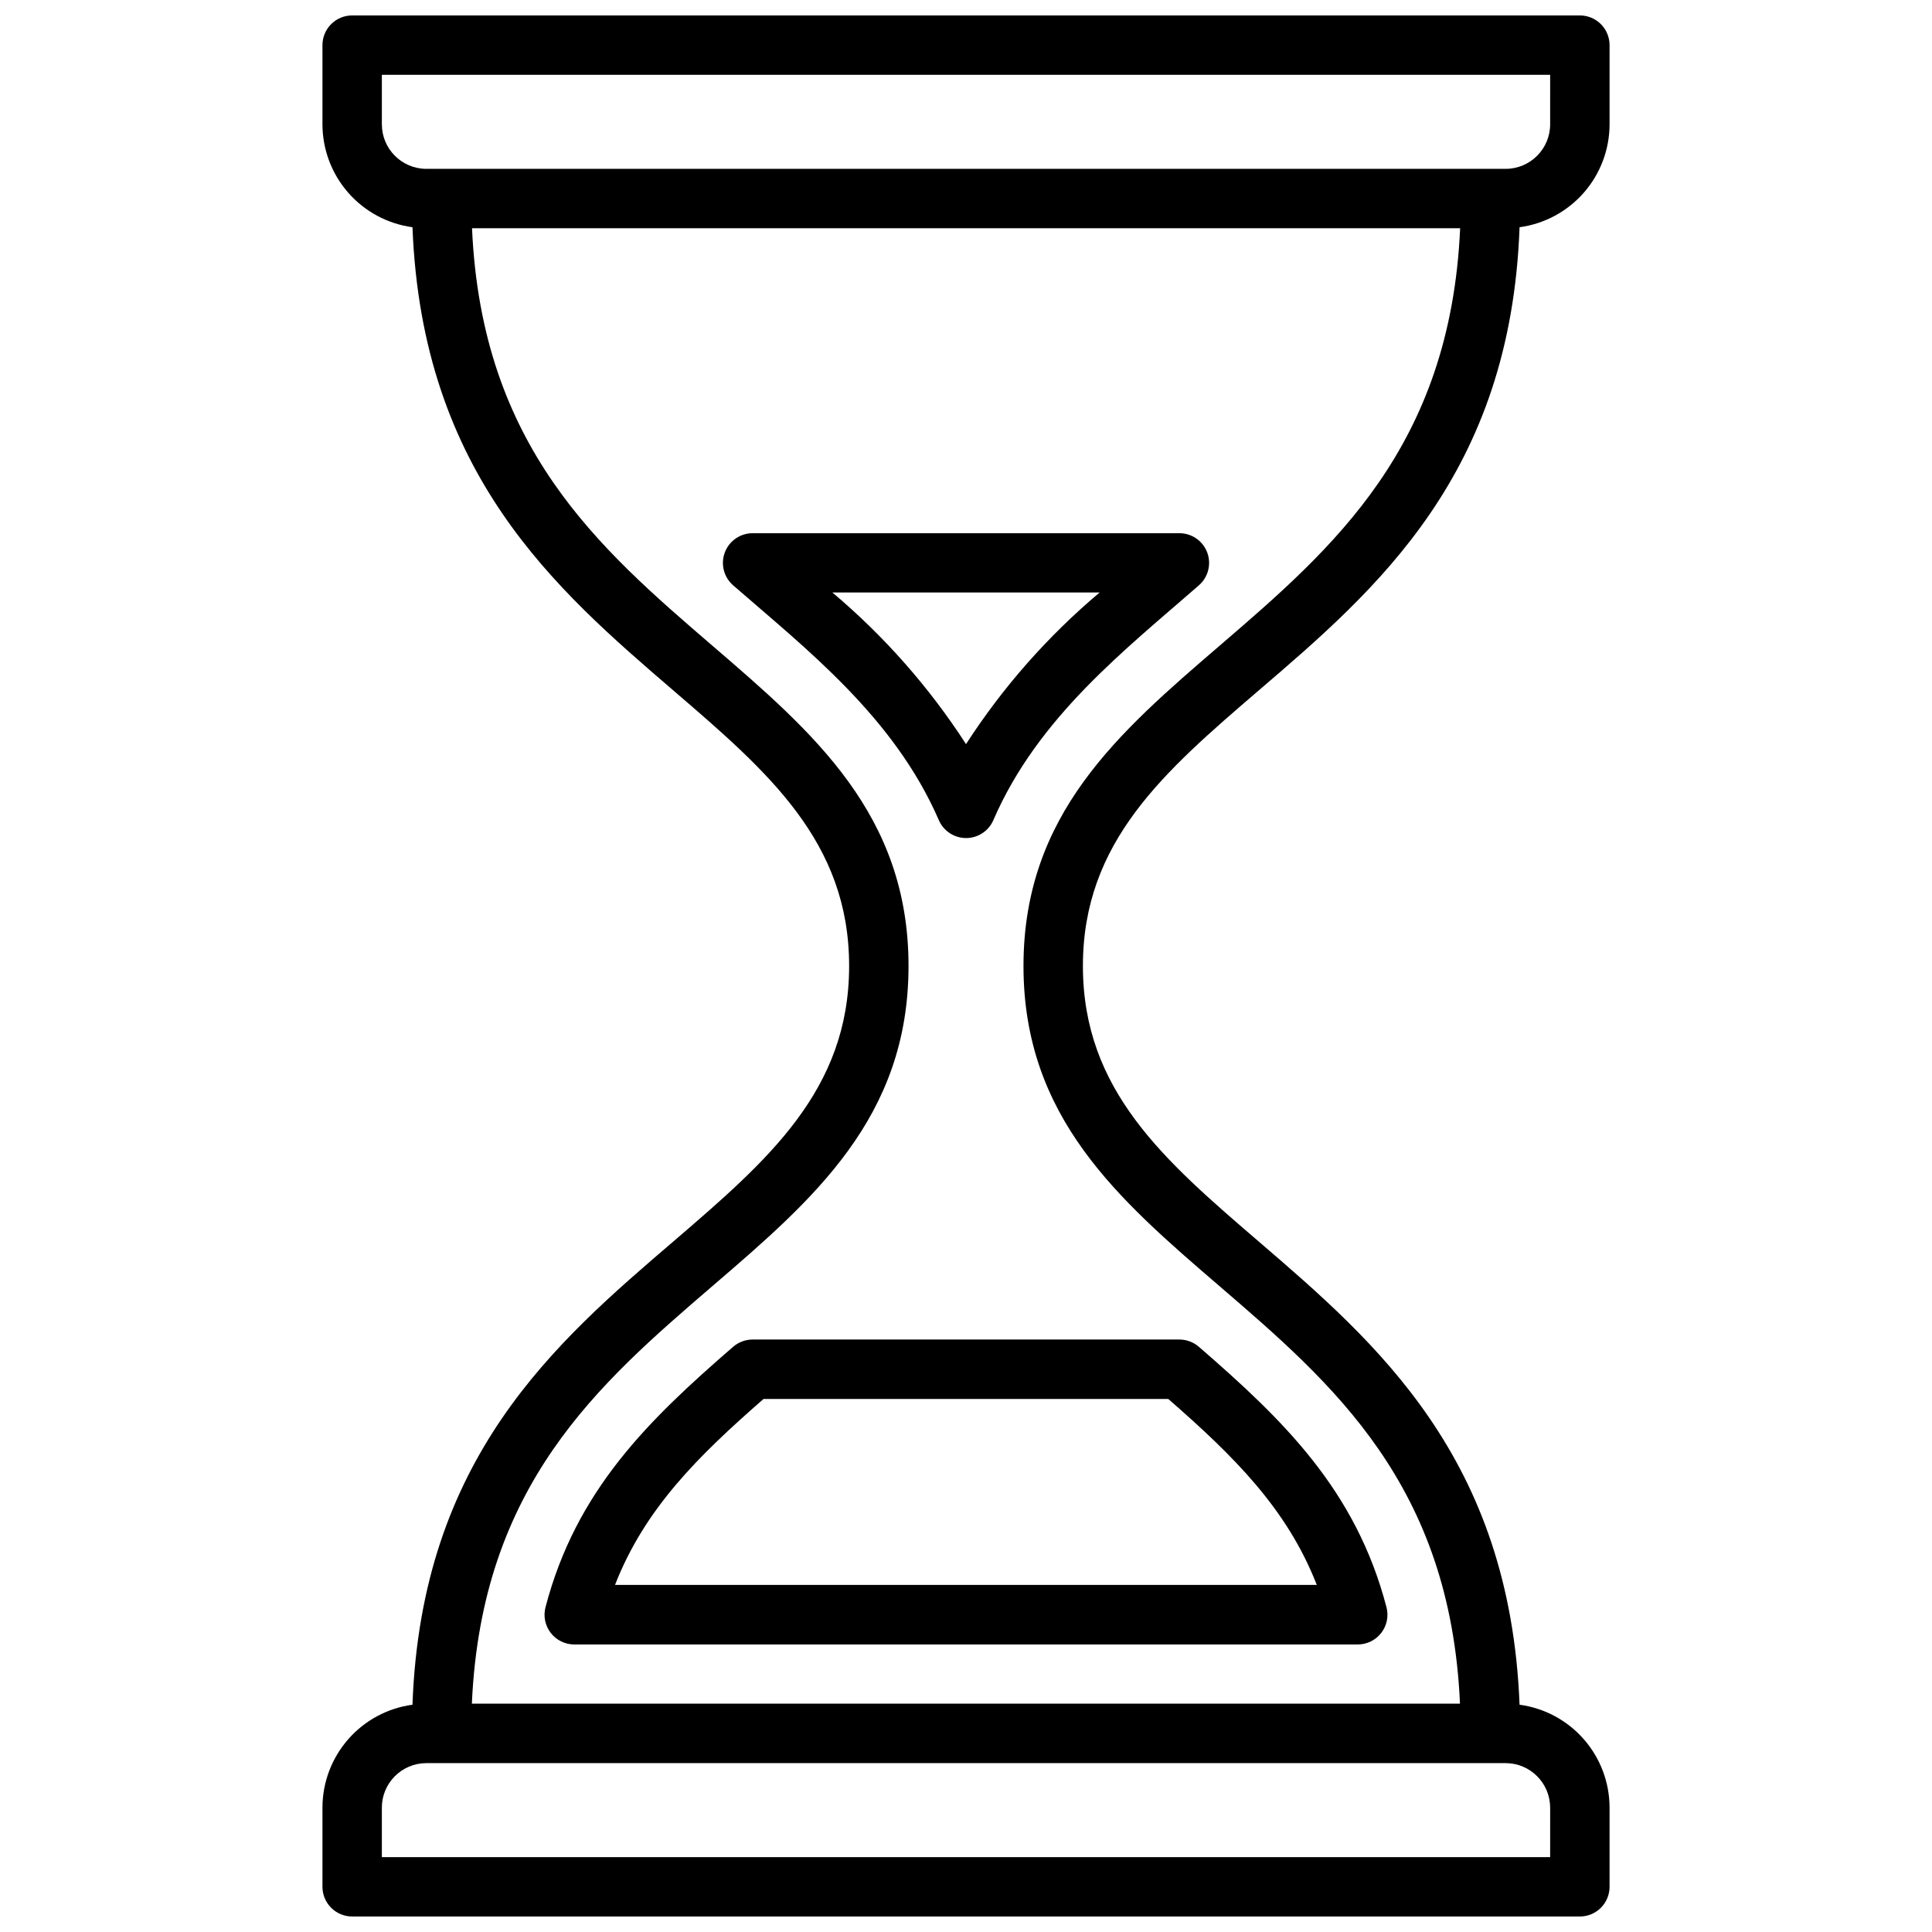 <?xml version="1.0" encoding="UTF-8"?>
<!-- Uploaded to: ICON Repo, www.svgrepo.com, Generator: ICON Repo Mixer Tools -->
<svg width="800px" height="800px" version="1.1" viewBox="144 144 512 512" xmlns="http://www.w3.org/2000/svg">
 <defs>
  <clipPath id="a">
   <path d="m229 148.09h342v503.81h-342z"/>
  </clipPath>
 </defs>
 <g clip-path="url(#a)">
  <path d="m562.68 148.09h-325.35c-4.348 0-7.875 3.523-7.875 7.871v20.98c0.008 6.66 2.43 13.094 6.812 18.109 4.387 5.016 10.441 8.273 17.043 9.168 2.559 65.496 37.902 95.922 69.273 122.88 24.914 21.41 46.445 39.949 46.445 72.895s-21.531 51.484-46.445 72.895c-31.488 26.961-66.914 57.387-69.273 122.88-6.602 0.895-12.656 4.148-17.043 9.164-4.383 5.016-6.805 11.449-6.812 18.109v20.98c0 2.086 0.832 4.09 2.309 5.566 1.477 1.477 3.477 2.305 5.566 2.305h325.35c2.086 0 4.09-0.828 5.566-2.305 1.473-1.477 2.305-3.481 2.305-5.566v-20.98c-0.008-6.66-2.426-13.094-6.812-18.109s-10.438-8.27-17.039-9.164c-2.559-65.496-37.902-95.922-69.273-122.88-24.918-21.414-46.445-39.953-46.445-72.895 0-32.945 21.531-51.484 46.445-72.895 31.488-26.961 66.914-57.387 69.273-122.88 6.602-0.895 12.652-4.152 17.039-9.168 4.387-5.016 6.805-11.449 6.812-18.109v-20.98c0-2.086-0.832-4.09-2.305-5.566-1.477-1.477-3.481-2.305-5.566-2.305zm-7.871 474.96-0.004 13.109h-309.61v-13.109c0-6.519 5.285-11.805 11.809-11.805h285.99-0.004c6.523 0 11.809 5.285 11.809 11.805zm-87.656-307.88c-26.688 22.949-51.918 44.637-51.918 84.824s25.23 61.875 51.914 84.82c30.109 25.898 61.203 52.625 63.762 110.68h-261.86c2.559-58.055 33.652-84.781 63.762-110.68 26.727-22.949 51.957-44.637 51.957-84.82 0-40.188-25.23-61.875-51.914-84.824-30.109-25.898-61.203-52.625-63.762-110.68h261.86c-2.598 58.059-33.691 84.781-63.801 110.68zm87.652-138.23c0 6.519-5.285 11.809-11.809 11.809h-285.99c-6.523 0-11.809-5.289-11.809-11.809v-13.109h309.61z"/>
 </g>
 <path d="m392.8 361.35c1.246 2.879 4.086 4.742 7.223 4.742s5.973-1.863 7.223-4.742c11.809-27.316 35.07-45.266 54.516-62.27h-0.004c2.453-2.164 3.312-5.621 2.16-8.68-1.156-3.062-4.082-5.09-7.356-5.094h-113.12c-3.269 0.004-6.199 2.031-7.356 5.094-1.152 3.059-0.293 6.516 2.16 8.68 19.285 16.809 42.668 34.875 54.555 62.27zm42.625-60.34c-13.738 11.562-25.676 25.105-35.422 40.188-9.75-15.082-21.688-28.625-35.426-40.188z"/>
 <path d="m338.28 500.92c-22.395 19.406-41.605 37.984-49.711 69-0.625 2.363-0.113 4.883 1.383 6.82 1.496 1.934 3.809 3.066 6.254 3.059h207.59c2.445 0.008 4.754-1.125 6.25-3.059 1.496-1.938 2.008-4.457 1.383-6.82-8.109-31.016-27.316-49.594-49.711-69-1.43-1.242-3.262-1.926-5.156-1.93h-113.12c-1.895 0.004-3.727 0.688-5.156 1.93zm115.32 13.816c17.359 15.152 31.488 29.086 39.359 49.277h-185.97c7.871-20.191 22.004-34.125 39.359-49.277z"/>
</svg>
